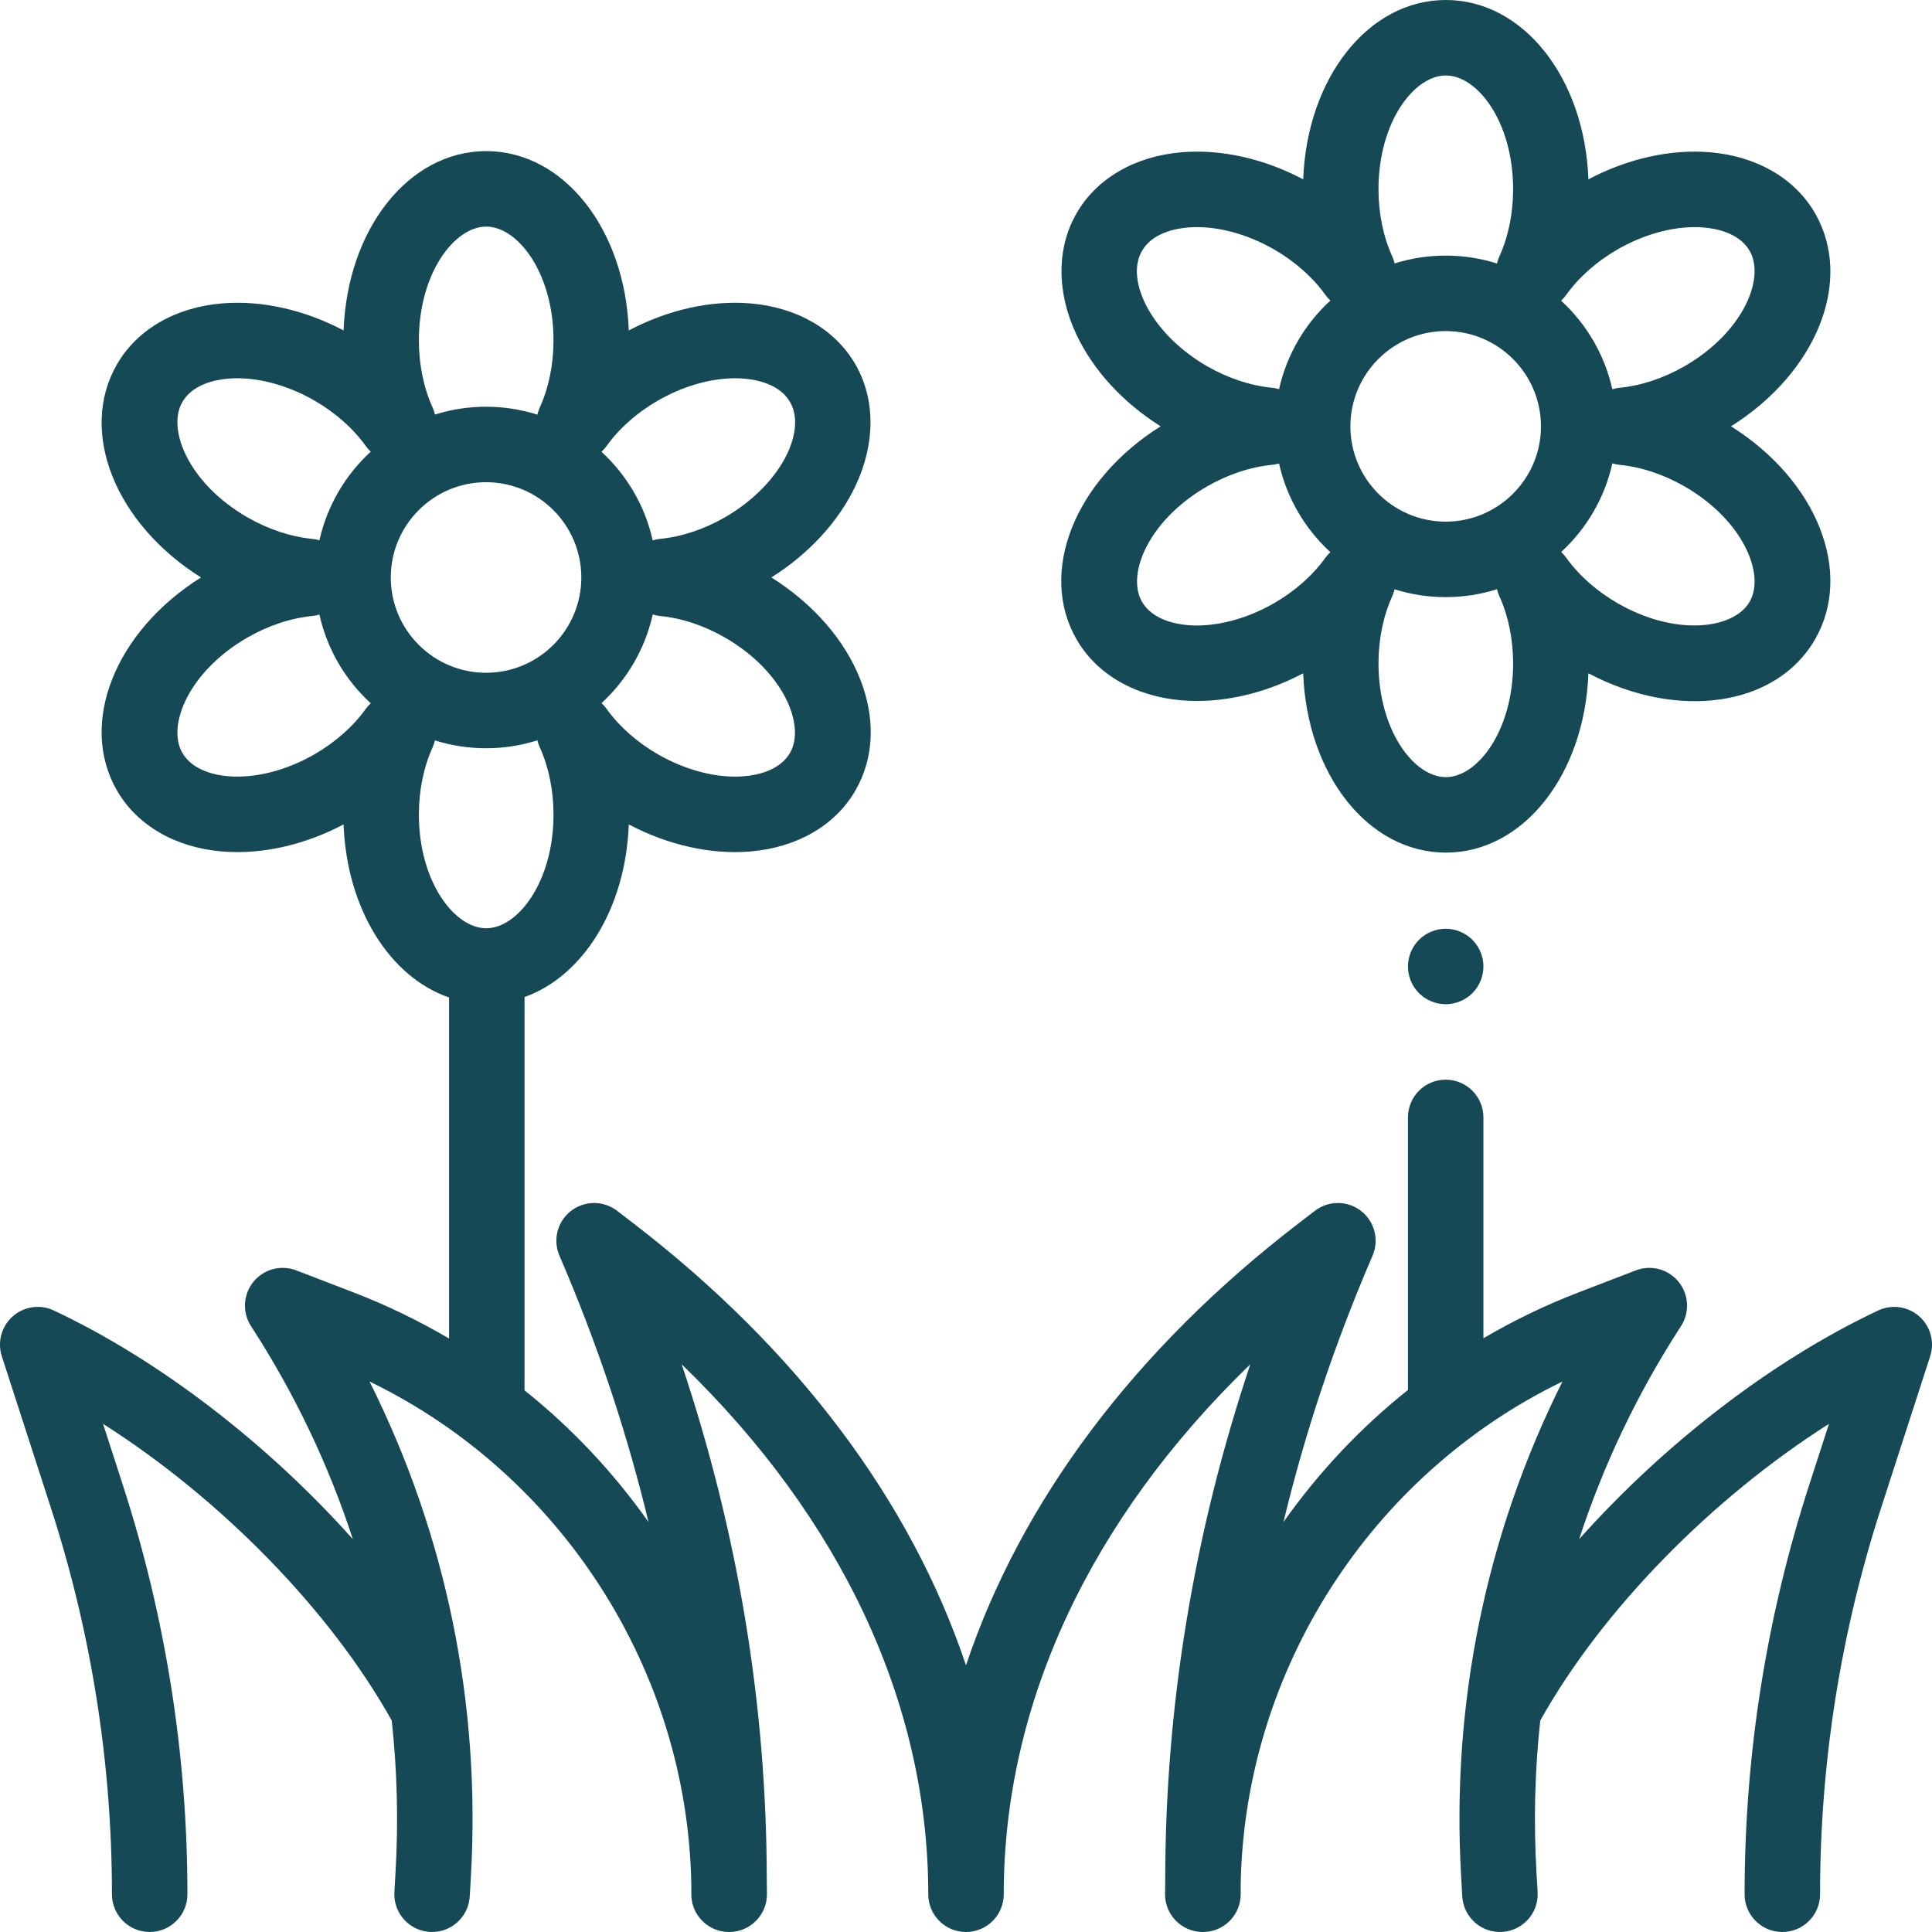 <svg width="105" height="105" viewBox="0 0 105 105" fill="none" xmlns="http://www.w3.org/2000/svg">
<g clip-path="url(#clip0)">
<path d="M58.512 34.754C59.605 36.646 61.687 37.851 64.225 38.062C66.364 38.24 68.69 37.719 70.826 36.592C71.031 42.099 74.361 46.337 78.577 46.337C82.792 46.337 86.122 42.099 86.327 36.592C91.197 39.168 96.533 38.403 98.641 34.753C100.749 31.102 98.743 26.099 94.076 23.169C98.743 20.239 100.749 15.235 98.641 11.585C97.549 9.692 95.466 8.486 92.928 8.275C90.788 8.097 88.463 8.618 86.327 9.746C86.123 4.239 82.792 0 78.577 0C74.361 0 71.031 4.239 70.827 9.746C68.69 8.618 66.365 8.097 64.225 8.275C61.687 8.486 59.605 9.692 58.512 11.585C57.42 13.477 57.416 15.883 58.503 18.186C59.419 20.128 61.032 21.882 63.078 23.168C58.41 26.099 56.404 31.102 58.512 34.754V34.754ZM78.57 17.993C81.425 17.993 83.748 20.316 83.748 23.171C83.748 26.027 81.425 28.35 78.57 28.35C75.715 28.35 73.391 26.027 73.391 23.171C73.391 20.316 75.714 17.993 78.57 17.993ZM78.577 42.236C76.847 42.236 74.918 39.698 74.918 36.056C74.918 34.743 75.176 33.481 75.664 32.406C75.72 32.281 75.763 32.155 75.792 32.027C76.67 32.303 77.603 32.452 78.57 32.452C79.541 32.452 80.479 32.301 81.36 32.023C81.39 32.152 81.433 32.28 81.49 32.406C81.978 33.481 82.235 34.743 82.235 36.056C82.235 39.698 80.307 42.236 78.577 42.236ZM95.09 32.703C94.225 34.201 91.062 34.601 87.908 32.781C86.771 32.124 85.807 31.27 85.119 30.31C85.038 30.195 84.946 30.093 84.845 30.001C86.219 28.737 87.21 27.067 87.628 25.183C87.757 25.222 87.892 25.251 88.032 25.265C89.207 25.38 90.429 25.788 91.567 26.444C94.72 28.265 95.954 31.204 95.09 32.703V32.703ZM85.119 16.028C85.807 15.068 86.771 14.214 87.908 13.557C89.432 12.678 91.137 12.242 92.59 12.363C93.282 12.42 94.527 12.662 95.09 13.635C95.954 15.133 94.72 18.073 91.567 19.893C90.429 20.55 89.207 20.958 88.032 21.073C87.892 21.087 87.757 21.115 87.627 21.156C87.208 19.272 86.216 17.602 84.843 16.341C84.943 16.247 85.037 16.143 85.119 16.028ZM78.577 4.102C80.307 4.102 82.235 6.639 82.235 10.282C82.235 11.595 81.978 12.857 81.49 13.932C81.432 14.059 81.389 14.19 81.359 14.321C80.478 14.042 79.541 13.892 78.57 13.892C77.603 13.892 76.67 14.041 75.794 14.316C75.763 14.186 75.721 14.058 75.664 13.932C75.176 12.857 74.918 11.595 74.918 10.282C74.918 6.64 76.847 4.102 78.577 4.102V4.102ZM62.212 16.437C61.916 15.808 61.503 14.609 62.064 13.635C62.626 12.662 63.871 12.42 64.564 12.363C66.017 12.243 67.722 12.678 69.246 13.558C70.383 14.214 71.347 15.068 72.034 16.028C72.115 16.141 72.206 16.243 72.304 16.334C70.927 17.596 69.934 19.266 69.514 21.151C69.388 21.113 69.257 21.086 69.122 21.073C67.947 20.958 66.725 20.55 65.587 19.894C64.064 19.014 62.834 17.755 62.212 16.437ZM65.587 26.444C66.724 25.788 67.947 25.38 69.122 25.265C69.256 25.251 69.387 25.225 69.513 25.187C69.932 27.073 70.926 28.746 72.303 30.009C72.206 30.099 72.114 30.198 72.034 30.31C71.346 31.27 70.383 32.124 69.245 32.781C67.722 33.66 66.016 34.095 64.564 33.975C63.871 33.917 62.626 33.675 62.064 32.703C61.199 31.204 62.434 28.265 65.587 26.444V26.444Z" fill="#144955"/>
<path d="M104.305 71.539C103.692 70.999 102.816 70.874 102.076 71.222C96.275 73.951 90.418 78.503 85.823 83.652C87.141 79.607 88.991 75.722 91.358 72.073C91.841 71.328 91.789 70.355 91.229 69.666C90.67 68.975 89.73 68.724 88.9 69.043L85.784 70.242C83.984 70.934 82.261 71.769 80.621 72.731V60.729C80.621 59.597 79.702 58.678 78.57 58.678C77.437 58.678 76.519 59.597 76.519 60.729V75.541C73.953 77.586 71.679 79.996 69.754 82.719C70.927 77.838 72.542 73.004 74.595 68.244C74.964 67.386 74.709 66.387 73.972 65.813C73.234 65.24 72.204 65.236 71.463 65.804L70.585 66.478C61.654 73.335 55.482 81.603 52.5 90.507C49.517 81.603 43.346 73.335 34.414 66.478L33.537 65.804C32.797 65.236 31.765 65.24 31.029 65.813C30.291 66.387 30.035 67.386 30.405 68.244C32.458 73.004 34.072 77.838 35.245 82.719C33.328 80.005 31.062 77.602 28.507 75.562V54.187C31.691 53.053 34.005 49.365 34.173 44.806C36.31 45.933 38.636 46.454 40.775 46.276C43.312 46.065 45.395 44.859 46.487 42.967C48.595 39.316 46.59 34.312 41.922 31.383C43.967 30.095 45.581 28.342 46.497 26.4C47.583 24.097 47.58 21.69 46.487 19.798C45.395 17.906 43.312 16.699 40.775 16.489C38.634 16.311 36.309 16.832 34.173 17.959C33.969 12.452 30.638 8.213 26.423 8.213C22.207 8.213 18.877 12.452 18.673 17.959C16.537 16.832 14.212 16.311 12.072 16.489C9.534 16.699 7.451 17.906 6.359 19.798C4.251 23.449 6.256 28.452 10.924 31.383C6.256 34.312 4.251 39.316 6.359 42.966C7.451 44.858 9.533 46.065 12.072 46.276C14.211 46.453 16.537 45.933 18.673 44.805C18.843 49.397 21.188 53.104 24.406 54.211V72.746C22.757 71.778 21.025 70.937 19.216 70.241L16.099 69.042C15.27 68.724 14.33 68.975 13.771 69.666C13.211 70.355 13.159 71.327 13.643 72.073C16.009 75.721 17.859 79.607 19.178 83.652C14.581 78.503 8.725 73.951 2.924 71.221C2.185 70.874 1.309 70.998 0.695 71.539C0.082 72.079 -0.152 72.931 0.099 73.709L2.773 81.97C4.97 88.757 6.084 95.815 6.084 102.948C6.084 104.081 7.002 104.999 8.135 104.999C9.268 104.999 10.186 104.081 10.186 102.948C10.186 95.385 9.005 87.902 6.676 80.708L5.6 77.382C11.972 81.434 17.919 87.479 21.291 93.508C21.584 96.212 21.657 98.954 21.498 101.717L21.434 102.831C21.369 103.962 22.233 104.931 23.364 104.996C24.496 105.062 25.464 104.196 25.529 103.066L25.593 101.952C26.131 92.562 24.236 83.384 20.084 75.083C30.485 80.12 37.364 90.764 37.571 102.411V102.949C37.571 104.082 38.489 105 39.622 105H39.627H39.631C40.764 105 41.682 104.082 41.682 102.949C41.682 102.678 41.678 102.406 41.672 102.135C41.665 92.696 40.114 83.313 37.049 74.147C45.738 82.549 50.449 92.588 50.449 102.949C50.449 104.082 51.367 105 52.5 105C53.633 105 54.551 104.082 54.551 102.949C54.551 92.588 59.262 82.549 67.951 74.147C64.886 83.313 63.334 92.696 63.328 102.135C63.322 102.406 63.318 102.678 63.318 102.949C63.318 104.082 64.236 105 65.369 105H65.373H65.378C66.511 105 67.429 104.082 67.429 102.949V102.411C67.636 90.764 74.515 80.12 84.916 75.084C80.764 83.384 78.869 92.563 79.408 101.952L79.471 103.066C79.536 104.197 80.507 105.061 81.636 104.996C82.767 104.931 83.631 103.963 83.566 102.831L83.502 101.718C83.344 98.955 83.416 96.212 83.709 93.509C87.081 87.479 93.028 81.435 99.401 77.382L98.325 80.708C95.996 87.903 94.815 95.386 94.815 102.949C94.815 104.081 95.733 105 96.866 105C97.998 105 98.916 104.081 98.916 102.949C98.916 95.816 100.03 88.758 102.227 81.971L104.901 73.709C105.152 72.932 104.918 72.079 104.305 71.539V71.539ZM21.238 31.385C21.238 28.53 23.561 26.207 26.416 26.207C29.272 26.207 31.594 28.53 31.594 31.385C31.594 34.241 29.272 36.564 26.416 36.564C23.561 36.564 21.238 34.241 21.238 31.385ZM42.936 40.916C42.374 41.889 41.129 42.131 40.436 42.188C38.985 42.309 37.278 41.873 35.755 40.994C34.617 40.337 33.653 39.483 32.965 38.523C32.884 38.409 32.792 38.306 32.692 38.213C34.065 36.951 35.056 35.28 35.474 33.396C35.603 33.436 35.739 33.465 35.878 33.478C37.053 33.593 38.276 34.001 39.413 34.657C42.566 36.479 43.801 39.417 42.936 40.916ZM32.965 24.242C33.653 23.281 34.617 22.427 35.755 21.771C37.278 20.892 38.984 20.456 40.436 20.577C41.129 20.634 42.374 20.875 42.936 21.849C43.497 22.822 43.084 24.021 42.788 24.649C42.166 25.967 40.936 27.227 39.413 28.107C38.276 28.763 37.053 29.172 35.878 29.286C35.738 29.3 35.603 29.328 35.473 29.369C35.054 27.485 34.062 25.816 32.689 24.553C32.79 24.46 32.883 24.357 32.965 24.242ZM26.423 12.315C28.153 12.315 30.082 14.853 30.082 18.495C30.082 19.808 29.824 21.071 29.336 22.146C29.278 22.273 29.236 22.403 29.205 22.535C28.325 22.256 27.387 22.105 26.416 22.105C25.45 22.105 24.517 22.254 23.64 22.53C23.61 22.4 23.568 22.272 23.51 22.146C23.023 21.071 22.765 19.808 22.765 18.495C22.765 14.854 24.693 12.315 26.423 12.315ZM9.91 21.849C10.473 20.875 11.718 20.634 12.41 20.577C13.864 20.456 15.569 20.892 17.092 21.771C18.229 22.427 19.193 23.282 19.881 24.242C19.961 24.355 20.052 24.456 20.15 24.548C18.774 25.809 17.781 27.48 17.36 29.365C17.235 29.327 17.103 29.3 16.968 29.287C15.793 29.172 14.571 28.764 13.433 28.108C10.28 26.286 9.046 23.348 9.91 21.849ZM19.881 38.523C19.193 39.483 18.23 40.337 17.092 40.994C15.569 41.873 13.863 42.309 12.41 42.188C11.718 42.131 10.473 41.889 9.91 40.916C9.046 39.417 10.28 36.479 13.434 34.657C14.571 34.001 15.793 33.593 16.968 33.478C17.103 33.465 17.234 33.438 17.359 33.401C17.779 35.287 18.772 36.96 20.149 38.222C20.052 38.313 19.961 38.411 19.881 38.523ZM23.51 40.618C23.567 40.495 23.609 40.368 23.639 40.24C24.516 40.516 25.449 40.665 26.416 40.665C27.388 40.665 28.326 40.514 29.207 40.235C29.236 40.365 29.28 40.493 29.337 40.618C29.824 41.693 30.082 42.956 30.082 44.269C30.082 47.91 28.153 50.449 26.424 50.449C24.694 50.449 22.765 47.911 22.765 44.269C22.765 42.957 23.023 41.694 23.51 40.618Z" fill="#144955"/>
<path d="M77.12 51.077C76.739 51.459 76.519 51.987 76.519 52.526C76.519 53.066 76.739 53.595 77.12 53.977C77.501 54.358 78.03 54.577 78.57 54.577C79.109 54.577 79.638 54.358 80.02 53.977C80.401 53.595 80.621 53.066 80.621 52.526C80.621 51.987 80.401 51.459 80.02 51.077C79.638 50.694 79.109 50.476 78.57 50.476C78.03 50.476 77.501 50.694 77.12 51.077V51.077Z" fill="#144955"/>
</g>
<defs>
<clipPath id="clip0">
<rect width="105" height="105" fill="white"/>
</clipPath>
</defs>
</svg>
